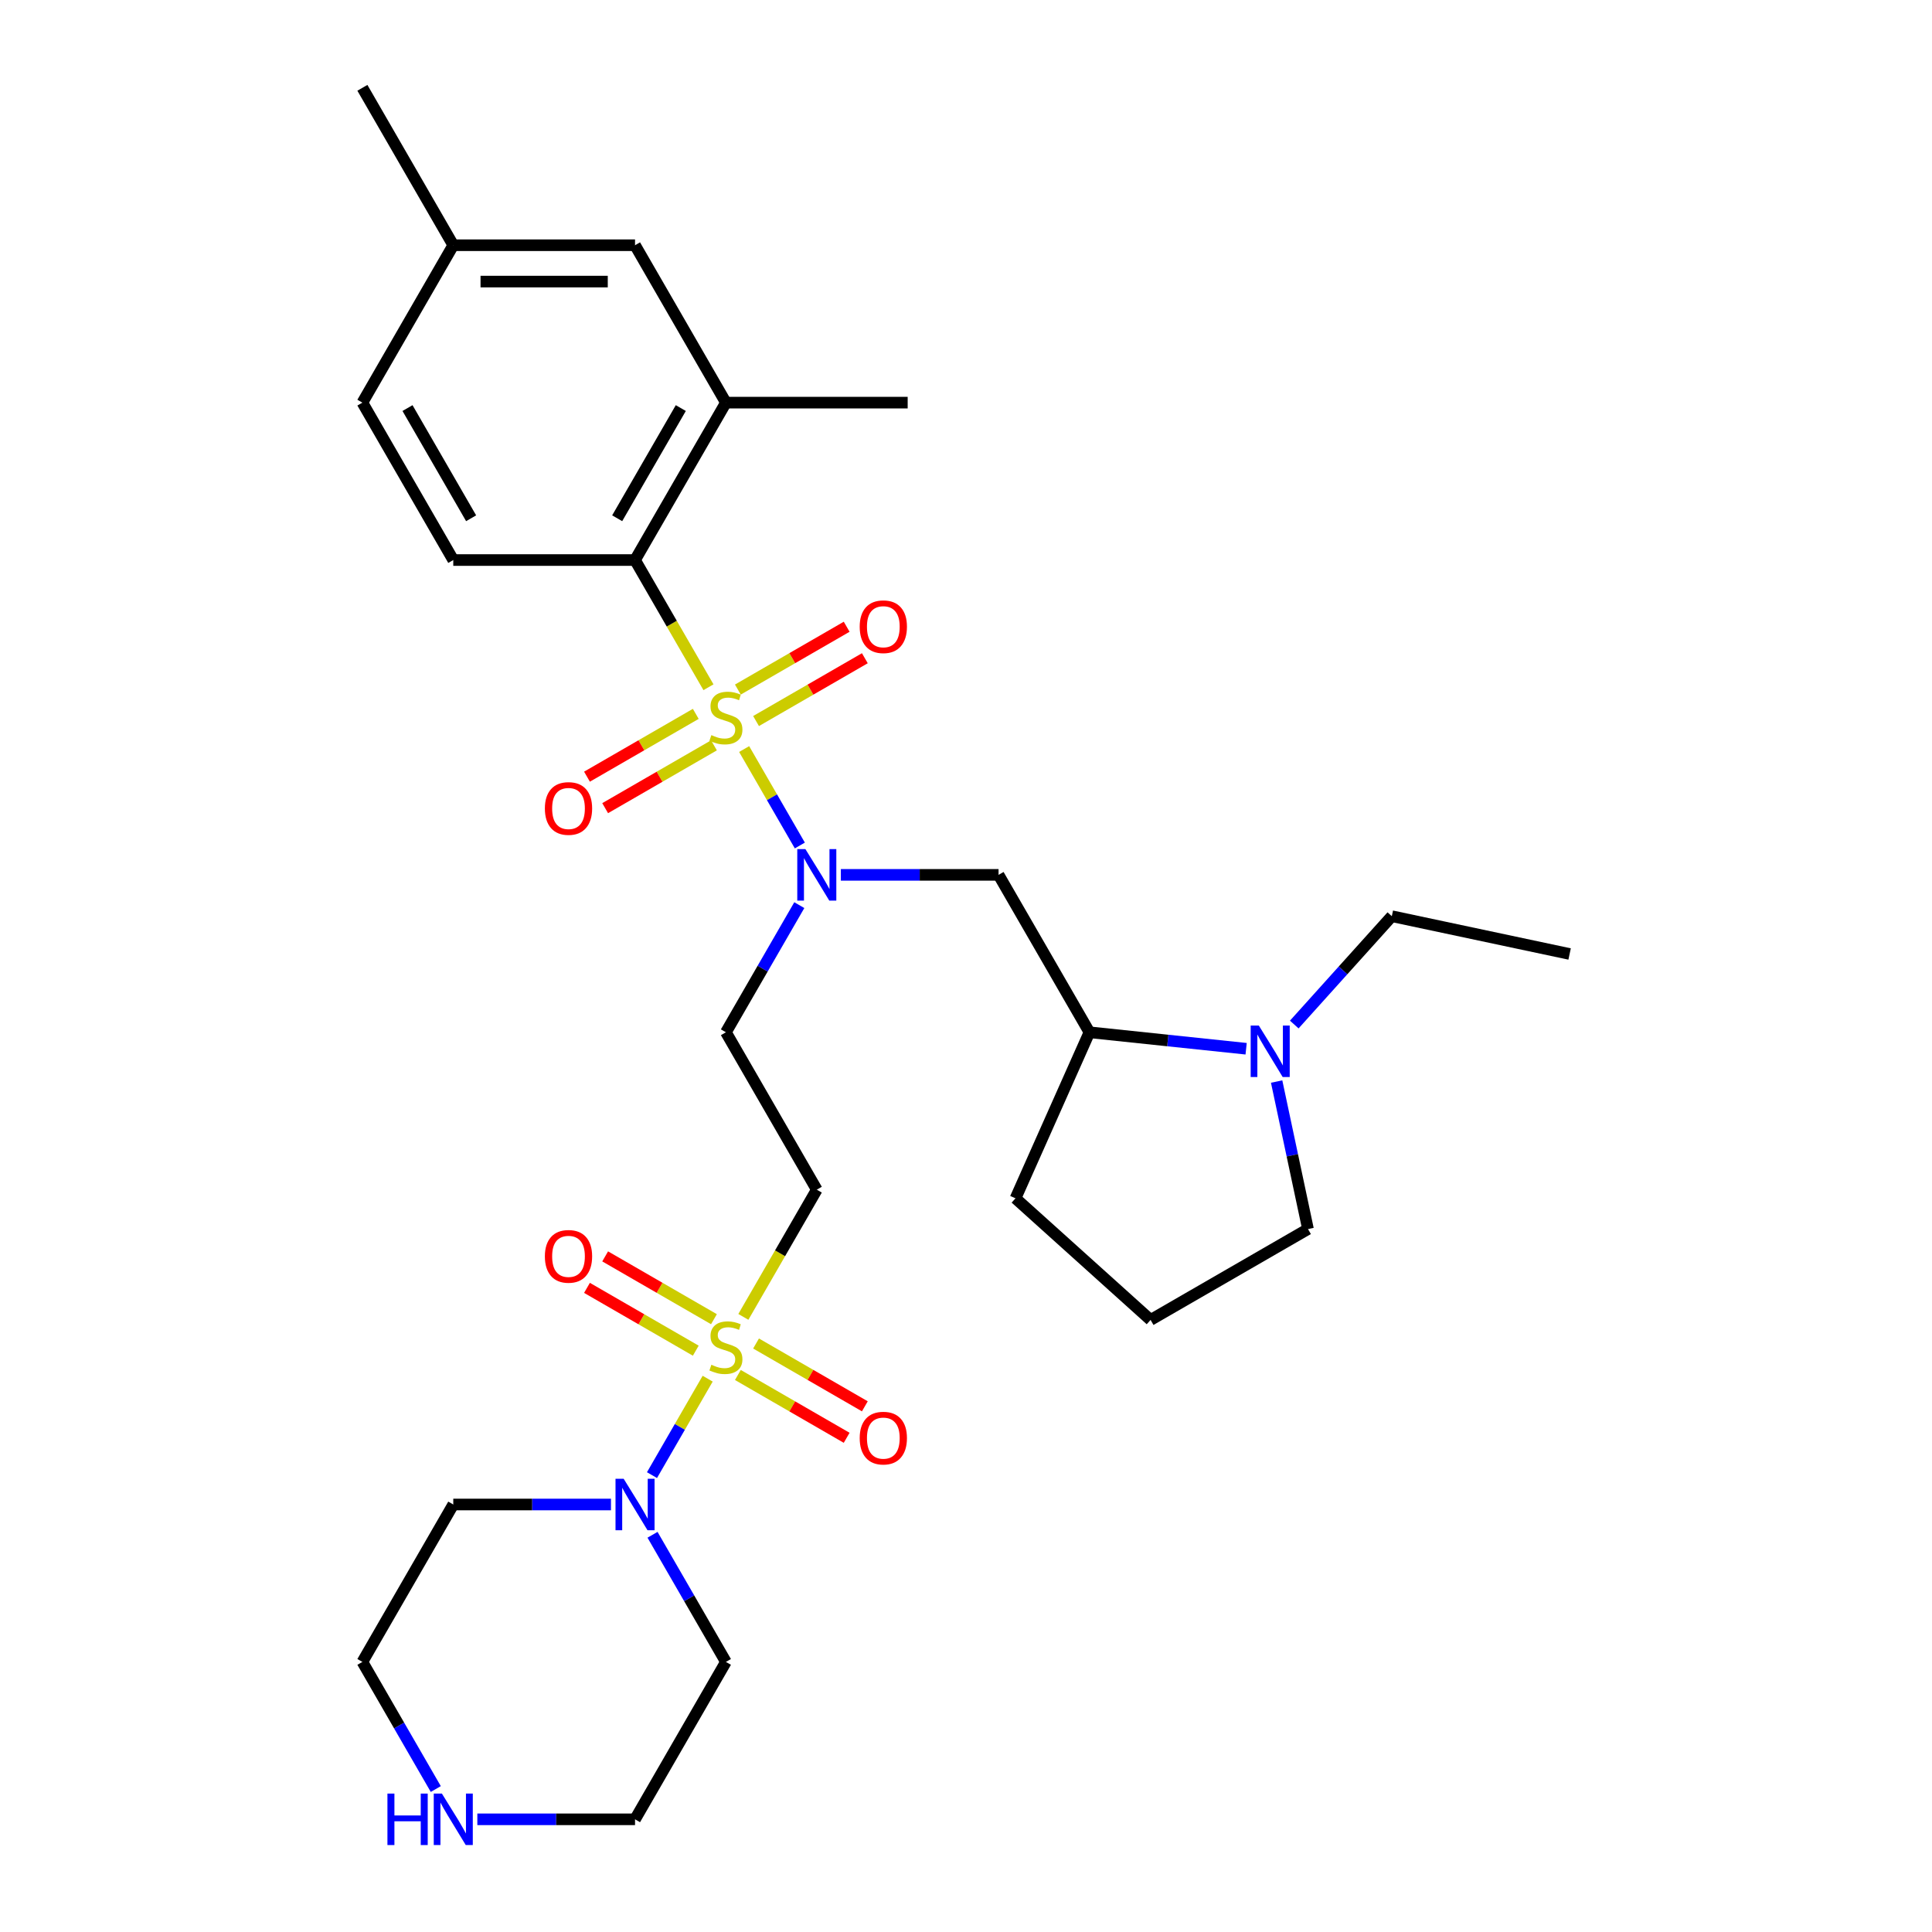 <?xml version='1.0' encoding='iso-8859-1'?>
<svg version='1.1' baseProfile='full'
              xmlns='http://www.w3.org/2000/svg'
                      xmlns:rdkit='http://www.rdkit.org/xml'
                      xmlns:xlink='http://www.w3.org/1999/xlink'
                  xml:space='preserve'
width='1000px' height='1000px' viewBox='0 0 1000 1000'>
<!-- END OF HEADER -->
<rect style='opacity:1.0;fill:#FFFFFF;stroke:none' width='1000' height='1000' x='0' y='0'> </rect>
<path class='bond-1' d='M 385.172,387.704 L 399.583,412.665' style='fill:none;fill-rule:evenodd;stroke:#CCCC00;stroke-width:6px;stroke-linecap:butt;stroke-linejoin:miter;stroke-opacity:1' />
<path class='bond-1' d='M 399.583,412.665 L 413.994,437.626' style='fill:none;fill-rule:evenodd;stroke:#0000FF;stroke-width:6px;stroke-linecap:butt;stroke-linejoin:miter;stroke-opacity:1' />
<path class='bond-2' d='M 366.704,355.717 L 347.698,322.798' style='fill:none;fill-rule:evenodd;stroke:#CCCC00;stroke-width:6px;stroke-linecap:butt;stroke-linejoin:miter;stroke-opacity:1' />
<path class='bond-2' d='M 347.698,322.798 L 328.692,289.878' style='fill:none;fill-rule:evenodd;stroke:#000000;stroke-width:6px;stroke-linecap:butt;stroke-linejoin:miter;stroke-opacity:1' />
<path class='bond-9' d='M 360.133,369.495 L 331.977,385.751' style='fill:none;fill-rule:evenodd;stroke:#CCCC00;stroke-width:6px;stroke-linecap:butt;stroke-linejoin:miter;stroke-opacity:1' />
<path class='bond-9' d='M 331.977,385.751 L 303.821,402.007' style='fill:none;fill-rule:evenodd;stroke:#FF0000;stroke-width:6px;stroke-linecap:butt;stroke-linejoin:miter;stroke-opacity:1' />
<path class='bond-9' d='M 369.541,385.79 L 341.385,402.046' style='fill:none;fill-rule:evenodd;stroke:#CCCC00;stroke-width:6px;stroke-linecap:butt;stroke-linejoin:miter;stroke-opacity:1' />
<path class='bond-9' d='M 341.385,402.046 L 313.228,418.302' style='fill:none;fill-rule:evenodd;stroke:#FF0000;stroke-width:6px;stroke-linecap:butt;stroke-linejoin:miter;stroke-opacity:1' />
<path class='bond-10' d='M 391.33,373.211 L 419.486,356.955' style='fill:none;fill-rule:evenodd;stroke:#CCCC00;stroke-width:6px;stroke-linecap:butt;stroke-linejoin:miter;stroke-opacity:1' />
<path class='bond-10' d='M 419.486,356.955 L 447.642,340.699' style='fill:none;fill-rule:evenodd;stroke:#FF0000;stroke-width:6px;stroke-linecap:butt;stroke-linejoin:miter;stroke-opacity:1' />
<path class='bond-10' d='M 381.922,356.916 L 410.078,340.66' style='fill:none;fill-rule:evenodd;stroke:#CCCC00;stroke-width:6px;stroke-linecap:butt;stroke-linejoin:miter;stroke-opacity:1' />
<path class='bond-10' d='M 410.078,340.66 L 438.234,324.404' style='fill:none;fill-rule:evenodd;stroke:#FF0000;stroke-width:6px;stroke-linecap:butt;stroke-linejoin:miter;stroke-opacity:1' />
<path class='bond-0' d='M 384.759,681.616 L 403.765,648.696' style='fill:none;fill-rule:evenodd;stroke:#CCCC00;stroke-width:6px;stroke-linecap:butt;stroke-linejoin:miter;stroke-opacity:1' />
<path class='bond-0' d='M 403.765,648.696 L 422.771,615.777' style='fill:none;fill-rule:evenodd;stroke:#000000;stroke-width:6px;stroke-linecap:butt;stroke-linejoin:miter;stroke-opacity:1' />
<path class='bond-3' d='M 366.291,713.602 L 351.88,738.563' style='fill:none;fill-rule:evenodd;stroke:#CCCC00;stroke-width:6px;stroke-linecap:butt;stroke-linejoin:miter;stroke-opacity:1' />
<path class='bond-3' d='M 351.88,738.563 L 337.469,763.525' style='fill:none;fill-rule:evenodd;stroke:#0000FF;stroke-width:6px;stroke-linecap:butt;stroke-linejoin:miter;stroke-opacity:1' />
<path class='bond-12' d='M 381.922,711.689 L 410.078,727.945' style='fill:none;fill-rule:evenodd;stroke:#CCCC00;stroke-width:6px;stroke-linecap:butt;stroke-linejoin:miter;stroke-opacity:1' />
<path class='bond-12' d='M 410.078,727.945 L 438.234,744.201' style='fill:none;fill-rule:evenodd;stroke:#FF0000;stroke-width:6px;stroke-linecap:butt;stroke-linejoin:miter;stroke-opacity:1' />
<path class='bond-12' d='M 391.33,695.394 L 419.486,711.65' style='fill:none;fill-rule:evenodd;stroke:#CCCC00;stroke-width:6px;stroke-linecap:butt;stroke-linejoin:miter;stroke-opacity:1' />
<path class='bond-12' d='M 419.486,711.65 L 447.642,727.906' style='fill:none;fill-rule:evenodd;stroke:#FF0000;stroke-width:6px;stroke-linecap:butt;stroke-linejoin:miter;stroke-opacity:1' />
<path class='bond-13' d='M 369.541,682.814 L 341.385,666.558' style='fill:none;fill-rule:evenodd;stroke:#CCCC00;stroke-width:6px;stroke-linecap:butt;stroke-linejoin:miter;stroke-opacity:1' />
<path class='bond-13' d='M 341.385,666.558 L 313.228,650.302' style='fill:none;fill-rule:evenodd;stroke:#FF0000;stroke-width:6px;stroke-linecap:butt;stroke-linejoin:miter;stroke-opacity:1' />
<path class='bond-13' d='M 360.133,699.109 L 331.977,682.853' style='fill:none;fill-rule:evenodd;stroke:#CCCC00;stroke-width:6px;stroke-linecap:butt;stroke-linejoin:miter;stroke-opacity:1' />
<path class='bond-13' d='M 331.977,682.853 L 303.821,666.597' style='fill:none;fill-rule:evenodd;stroke:#FF0000;stroke-width:6px;stroke-linecap:butt;stroke-linejoin:miter;stroke-opacity:1' />
<path class='bond-5' d='M 435.227,452.828 L 476.038,452.828' style='fill:none;fill-rule:evenodd;stroke:#0000FF;stroke-width:6px;stroke-linecap:butt;stroke-linejoin:miter;stroke-opacity:1' />
<path class='bond-5' d='M 476.038,452.828 L 516.85,452.828' style='fill:none;fill-rule:evenodd;stroke:#000000;stroke-width:6px;stroke-linecap:butt;stroke-linejoin:miter;stroke-opacity:1' />
<path class='bond-8' d='M 413.722,468.501 L 394.726,501.402' style='fill:none;fill-rule:evenodd;stroke:#0000FF;stroke-width:6px;stroke-linecap:butt;stroke-linejoin:miter;stroke-opacity:1' />
<path class='bond-8' d='M 394.726,501.402 L 375.731,534.302' style='fill:none;fill-rule:evenodd;stroke:#000000;stroke-width:6px;stroke-linecap:butt;stroke-linejoin:miter;stroke-opacity:1' />
<path class='bond-7' d='M 328.692,289.878 L 375.731,208.404' style='fill:none;fill-rule:evenodd;stroke:#000000;stroke-width:6px;stroke-linecap:butt;stroke-linejoin:miter;stroke-opacity:1' />
<path class='bond-7' d='M 319.453,268.249 L 352.381,211.217' style='fill:none;fill-rule:evenodd;stroke:#000000;stroke-width:6px;stroke-linecap:butt;stroke-linejoin:miter;stroke-opacity:1' />
<path class='bond-14' d='M 328.692,289.878 L 234.613,289.878' style='fill:none;fill-rule:evenodd;stroke:#000000;stroke-width:6px;stroke-linecap:butt;stroke-linejoin:miter;stroke-opacity:1' />
<path class='bond-17' d='M 337.741,794.4 L 356.736,827.3' style='fill:none;fill-rule:evenodd;stroke:#0000FF;stroke-width:6px;stroke-linecap:butt;stroke-linejoin:miter;stroke-opacity:1' />
<path class='bond-17' d='M 356.736,827.3 L 375.731,860.201' style='fill:none;fill-rule:evenodd;stroke:#000000;stroke-width:6px;stroke-linecap:butt;stroke-linejoin:miter;stroke-opacity:1' />
<path class='bond-18' d='M 316.236,778.726 L 275.425,778.726' style='fill:none;fill-rule:evenodd;stroke:#0000FF;stroke-width:6px;stroke-linecap:butt;stroke-linejoin:miter;stroke-opacity:1' />
<path class='bond-18' d='M 275.425,778.726 L 234.613,778.726' style='fill:none;fill-rule:evenodd;stroke:#000000;stroke-width:6px;stroke-linecap:butt;stroke-linejoin:miter;stroke-opacity:1' />
<path class='bond-4' d='M 422.771,615.777 L 375.731,534.302' style='fill:none;fill-rule:evenodd;stroke:#000000;stroke-width:6px;stroke-linecap:butt;stroke-linejoin:miter;stroke-opacity:1' />
<path class='bond-11' d='M 516.85,452.828 L 563.889,534.302' style='fill:none;fill-rule:evenodd;stroke:#000000;stroke-width:6px;stroke-linecap:butt;stroke-linejoin:miter;stroke-opacity:1' />
<path class='bond-6' d='M 644.996,542.827 L 604.443,538.565' style='fill:none;fill-rule:evenodd;stroke:#0000FF;stroke-width:6px;stroke-linecap:butt;stroke-linejoin:miter;stroke-opacity:1' />
<path class='bond-6' d='M 604.443,538.565 L 563.889,534.302' style='fill:none;fill-rule:evenodd;stroke:#000000;stroke-width:6px;stroke-linecap:butt;stroke-linejoin:miter;stroke-opacity:1' />
<path class='bond-21' d='M 660.784,559.81 L 668.898,597.984' style='fill:none;fill-rule:evenodd;stroke:#0000FF;stroke-width:6px;stroke-linecap:butt;stroke-linejoin:miter;stroke-opacity:1' />
<path class='bond-21' d='M 668.898,597.984 L 677.012,636.159' style='fill:none;fill-rule:evenodd;stroke:#000000;stroke-width:6px;stroke-linecap:butt;stroke-linejoin:miter;stroke-opacity:1' />
<path class='bond-22' d='M 669.908,530.302 L 695.156,502.262' style='fill:none;fill-rule:evenodd;stroke:#0000FF;stroke-width:6px;stroke-linecap:butt;stroke-linejoin:miter;stroke-opacity:1' />
<path class='bond-22' d='M 695.156,502.262 L 720.403,474.222' style='fill:none;fill-rule:evenodd;stroke:#000000;stroke-width:6px;stroke-linecap:butt;stroke-linejoin:miter;stroke-opacity:1' />
<path class='bond-15' d='M 375.731,208.404 L 328.692,126.929' style='fill:none;fill-rule:evenodd;stroke:#000000;stroke-width:6px;stroke-linecap:butt;stroke-linejoin:miter;stroke-opacity:1' />
<path class='bond-25' d='M 375.731,208.404 L 469.81,208.404' style='fill:none;fill-rule:evenodd;stroke:#000000;stroke-width:6px;stroke-linecap:butt;stroke-linejoin:miter;stroke-opacity:1' />
<path class='bond-26' d='M 563.889,534.302 L 525.624,620.247' style='fill:none;fill-rule:evenodd;stroke:#000000;stroke-width:6px;stroke-linecap:butt;stroke-linejoin:miter;stroke-opacity:1' />
<path class='bond-19' d='M 234.613,289.878 L 187.574,208.404' style='fill:none;fill-rule:evenodd;stroke:#000000;stroke-width:6px;stroke-linecap:butt;stroke-linejoin:miter;stroke-opacity:1' />
<path class='bond-19' d='M 243.852,268.249 L 210.925,211.217' style='fill:none;fill-rule:evenodd;stroke:#000000;stroke-width:6px;stroke-linecap:butt;stroke-linejoin:miter;stroke-opacity:1' />
<path class='bond-30' d='M 328.692,126.929 L 234.613,126.929' style='fill:none;fill-rule:evenodd;stroke:#000000;stroke-width:6px;stroke-linecap:butt;stroke-linejoin:miter;stroke-opacity:1' />
<path class='bond-30' d='M 314.58,145.745 L 248.725,145.745' style='fill:none;fill-rule:evenodd;stroke:#000000;stroke-width:6px;stroke-linecap:butt;stroke-linejoin:miter;stroke-opacity:1' />
<path class='bond-16' d='M 225.564,926.002 L 206.569,893.101' style='fill:none;fill-rule:evenodd;stroke:#0000FF;stroke-width:6px;stroke-linecap:butt;stroke-linejoin:miter;stroke-opacity:1' />
<path class='bond-16' d='M 206.569,893.101 L 187.574,860.201' style='fill:none;fill-rule:evenodd;stroke:#000000;stroke-width:6px;stroke-linecap:butt;stroke-linejoin:miter;stroke-opacity:1' />
<path class='bond-32' d='M 247.069,941.675 L 287.881,941.675' style='fill:none;fill-rule:evenodd;stroke:#0000FF;stroke-width:6px;stroke-linecap:butt;stroke-linejoin:miter;stroke-opacity:1' />
<path class='bond-32' d='M 287.881,941.675 L 328.692,941.675' style='fill:none;fill-rule:evenodd;stroke:#000000;stroke-width:6px;stroke-linecap:butt;stroke-linejoin:miter;stroke-opacity:1' />
<path class='bond-24' d='M 375.731,860.201 L 328.692,941.675' style='fill:none;fill-rule:evenodd;stroke:#000000;stroke-width:6px;stroke-linecap:butt;stroke-linejoin:miter;stroke-opacity:1' />
<path class='bond-23' d='M 234.613,778.726 L 187.574,860.201' style='fill:none;fill-rule:evenodd;stroke:#000000;stroke-width:6px;stroke-linecap:butt;stroke-linejoin:miter;stroke-opacity:1' />
<path class='bond-20' d='M 187.574,208.404 L 234.613,126.929' style='fill:none;fill-rule:evenodd;stroke:#000000;stroke-width:6px;stroke-linecap:butt;stroke-linejoin:miter;stroke-opacity:1' />
<path class='bond-28' d='M 234.613,126.929 L 187.574,45.455' style='fill:none;fill-rule:evenodd;stroke:#000000;stroke-width:6px;stroke-linecap:butt;stroke-linejoin:miter;stroke-opacity:1' />
<path class='bond-31' d='M 677.012,636.159 L 595.538,683.198' style='fill:none;fill-rule:evenodd;stroke:#000000;stroke-width:6px;stroke-linecap:butt;stroke-linejoin:miter;stroke-opacity:1' />
<path class='bond-29' d='M 720.403,474.222 L 812.426,493.782' style='fill:none;fill-rule:evenodd;stroke:#000000;stroke-width:6px;stroke-linecap:butt;stroke-linejoin:miter;stroke-opacity:1' />
<path class='bond-27' d='M 525.624,620.247 L 595.538,683.198' style='fill:none;fill-rule:evenodd;stroke:#000000;stroke-width:6px;stroke-linecap:butt;stroke-linejoin:miter;stroke-opacity:1' />
<path  class='atom-0' d='M 368.205 380.497
Q 368.506 380.61, 369.748 381.137
Q 370.99 381.664, 372.345 382.003
Q 373.737 382.304, 375.092 382.304
Q 377.613 382.304, 379.081 381.1
Q 380.548 379.858, 380.548 377.713
Q 380.548 376.245, 379.796 375.342
Q 379.081 374.439, 377.952 373.95
Q 376.823 373.46, 374.941 372.896
Q 372.57 372.181, 371.14 371.504
Q 369.748 370.826, 368.732 369.396
Q 367.753 367.966, 367.753 365.558
Q 367.753 362.209, 370.011 360.139
Q 372.307 358.069, 376.823 358.069
Q 379.908 358.069, 383.408 359.537
L 382.543 362.434
Q 379.344 361.117, 376.936 361.117
Q 374.339 361.117, 372.909 362.209
Q 371.479 363.262, 371.517 365.106
Q 371.517 366.536, 372.232 367.402
Q 372.984 368.267, 374.038 368.756
Q 375.129 369.246, 376.936 369.81
Q 379.344 370.563, 380.774 371.315
Q 382.204 372.068, 383.22 373.611
Q 384.274 375.116, 384.274 377.713
Q 384.274 381.401, 381.79 383.395
Q 379.344 385.352, 375.242 385.352
Q 372.871 385.352, 371.065 384.825
Q 369.296 384.336, 367.189 383.47
L 368.205 380.497
' fill='#CCCC00'/>
<path  class='atom-1' d='M 368.205 706.396
Q 368.506 706.509, 369.748 707.036
Q 370.99 707.562, 372.345 707.901
Q 373.737 708.202, 375.092 708.202
Q 377.613 708.202, 379.081 706.998
Q 380.548 705.756, 380.548 703.611
Q 380.548 702.144, 379.796 701.24
Q 379.081 700.337, 377.952 699.848
Q 376.823 699.359, 374.941 698.794
Q 372.57 698.079, 371.14 697.402
Q 369.748 696.725, 368.732 695.295
Q 367.753 693.865, 367.753 691.456
Q 367.753 688.107, 370.011 686.037
Q 372.307 683.968, 376.823 683.968
Q 379.908 683.968, 383.408 685.435
L 382.543 688.333
Q 379.344 687.016, 376.936 687.016
Q 374.339 687.016, 372.909 688.107
Q 371.479 689.161, 371.517 691.005
Q 371.517 692.435, 372.232 693.3
Q 372.984 694.166, 374.038 694.655
Q 375.129 695.144, 376.936 695.709
Q 379.344 696.461, 380.774 697.214
Q 382.204 697.966, 383.22 699.509
Q 384.274 701.015, 384.274 703.611
Q 384.274 707.299, 381.79 709.294
Q 379.344 711.25, 375.242 711.25
Q 372.871 711.25, 371.065 710.724
Q 369.296 710.234, 367.189 709.369
L 368.205 706.396
' fill='#CCCC00'/>
<path  class='atom-2' d='M 416.881 439.506
L 425.612 453.618
Q 426.477 455.01, 427.87 457.532
Q 429.262 460.053, 429.337 460.203
L 429.337 439.506
L 432.875 439.506
L 432.875 466.149
L 429.225 466.149
L 419.854 450.72
Q 418.763 448.914, 417.596 446.844
Q 416.467 444.774, 416.129 444.135
L 416.129 466.149
L 412.667 466.149
L 412.667 439.506
L 416.881 439.506
' fill='#0000FF'/>
<path  class='atom-4' d='M 322.803 765.404
L 331.533 779.516
Q 332.399 780.909, 333.791 783.43
Q 335.183 785.951, 335.259 786.102
L 335.259 765.404
L 338.796 765.404
L 338.796 792.048
L 335.146 792.048
L 325.776 776.619
Q 324.684 774.812, 323.518 772.743
Q 322.389 770.673, 322.05 770.033
L 322.05 792.048
L 318.588 792.048
L 318.588 765.404
L 322.803 765.404
' fill='#0000FF'/>
<path  class='atom-7' d='M 651.563 530.815
L 660.293 544.926
Q 661.159 546.319, 662.551 548.84
Q 663.944 551.361, 664.019 551.512
L 664.019 530.815
L 667.556 530.815
L 667.556 557.458
L 663.906 557.458
L 654.536 542.029
Q 653.445 540.222, 652.278 538.153
Q 651.149 536.083, 650.81 535.443
L 650.81 557.458
L 647.348 557.458
L 647.348 530.815
L 651.563 530.815
' fill='#0000FF'/>
<path  class='atom-10' d='M 282.026 418.468
Q 282.026 412.07, 285.188 408.495
Q 288.349 404.92, 294.257 404.92
Q 300.165 404.92, 303.326 408.495
Q 306.487 412.07, 306.487 418.468
Q 306.487 424.94, 303.288 428.628
Q 300.09 432.278, 294.257 432.278
Q 288.386 432.278, 285.188 428.628
Q 282.026 424.978, 282.026 418.468
M 294.257 429.268
Q 298.321 429.268, 300.504 426.558
Q 302.724 423.811, 302.724 418.468
Q 302.724 413.237, 300.504 410.603
Q 298.321 407.931, 294.257 407.931
Q 290.193 407.931, 287.972 410.565
Q 285.79 413.199, 285.79 418.468
Q 285.79 423.849, 287.972 426.558
Q 290.193 429.268, 294.257 429.268
' fill='#FF0000'/>
<path  class='atom-11' d='M 444.976 324.389
Q 444.976 317.992, 448.137 314.417
Q 451.298 310.842, 457.206 310.842
Q 463.114 310.842, 466.275 314.417
Q 469.436 317.992, 469.436 324.389
Q 469.436 330.861, 466.238 334.549
Q 463.039 338.2, 457.206 338.2
Q 451.335 338.2, 448.137 334.549
Q 444.976 330.899, 444.976 324.389
M 457.206 335.189
Q 461.27 335.189, 463.453 332.48
Q 465.673 329.733, 465.673 324.389
Q 465.673 319.158, 463.453 316.524
Q 461.27 313.852, 457.206 313.852
Q 453.142 313.852, 450.921 316.486
Q 448.739 319.12, 448.739 324.389
Q 448.739 329.77, 450.921 332.48
Q 453.142 335.189, 457.206 335.189
' fill='#FF0000'/>
<path  class='atom-13' d='M 444.976 744.366
Q 444.976 737.969, 448.137 734.394
Q 451.298 730.819, 457.206 730.819
Q 463.114 730.819, 466.275 734.394
Q 469.436 737.969, 469.436 744.366
Q 469.436 750.839, 466.238 754.527
Q 463.039 758.177, 457.206 758.177
Q 451.335 758.177, 448.137 754.527
Q 444.976 750.876, 444.976 744.366
M 457.206 755.166
Q 461.27 755.166, 463.453 752.457
Q 465.673 749.71, 465.673 744.366
Q 465.673 739.135, 463.453 736.501
Q 461.27 733.829, 457.206 733.829
Q 453.142 733.829, 450.921 736.463
Q 448.739 739.098, 448.739 744.366
Q 448.739 749.747, 450.921 752.457
Q 453.142 755.166, 457.206 755.166
' fill='#FF0000'/>
<path  class='atom-14' d='M 282.026 650.287
Q 282.026 643.89, 285.188 640.315
Q 288.349 636.74, 294.257 636.74
Q 300.165 636.74, 303.326 640.315
Q 306.487 643.89, 306.487 650.287
Q 306.487 656.76, 303.288 660.448
Q 300.09 664.098, 294.257 664.098
Q 288.386 664.098, 285.188 660.448
Q 282.026 656.798, 282.026 650.287
M 294.257 661.088
Q 298.321 661.088, 300.504 658.378
Q 302.724 655.631, 302.724 650.287
Q 302.724 645.057, 300.504 642.422
Q 298.321 639.75, 294.257 639.75
Q 290.193 639.75, 287.972 642.385
Q 285.79 645.019, 285.79 650.287
Q 285.79 655.669, 287.972 658.378
Q 290.193 661.088, 294.257 661.088
' fill='#FF0000'/>
<path  class='atom-17' d='M 200.538 928.354
L 204.15 928.354
L 204.15 939.681
L 217.773 939.681
L 217.773 928.354
L 221.386 928.354
L 221.386 954.997
L 217.773 954.997
L 217.773 942.691
L 204.15 942.691
L 204.15 954.997
L 200.538 954.997
L 200.538 928.354
' fill='#0000FF'/>
<path  class='atom-17' d='M 228.724 928.354
L 237.454 942.466
Q 238.32 943.858, 239.712 946.379
Q 241.105 948.901, 241.18 949.051
L 241.18 928.354
L 244.717 928.354
L 244.717 954.997
L 241.067 954.997
L 231.697 939.568
Q 230.605 937.762, 229.439 935.692
Q 228.31 933.622, 227.971 932.982
L 227.971 954.997
L 224.509 954.997
L 224.509 928.354
L 228.724 928.354
' fill='#0000FF'/>
</svg>

